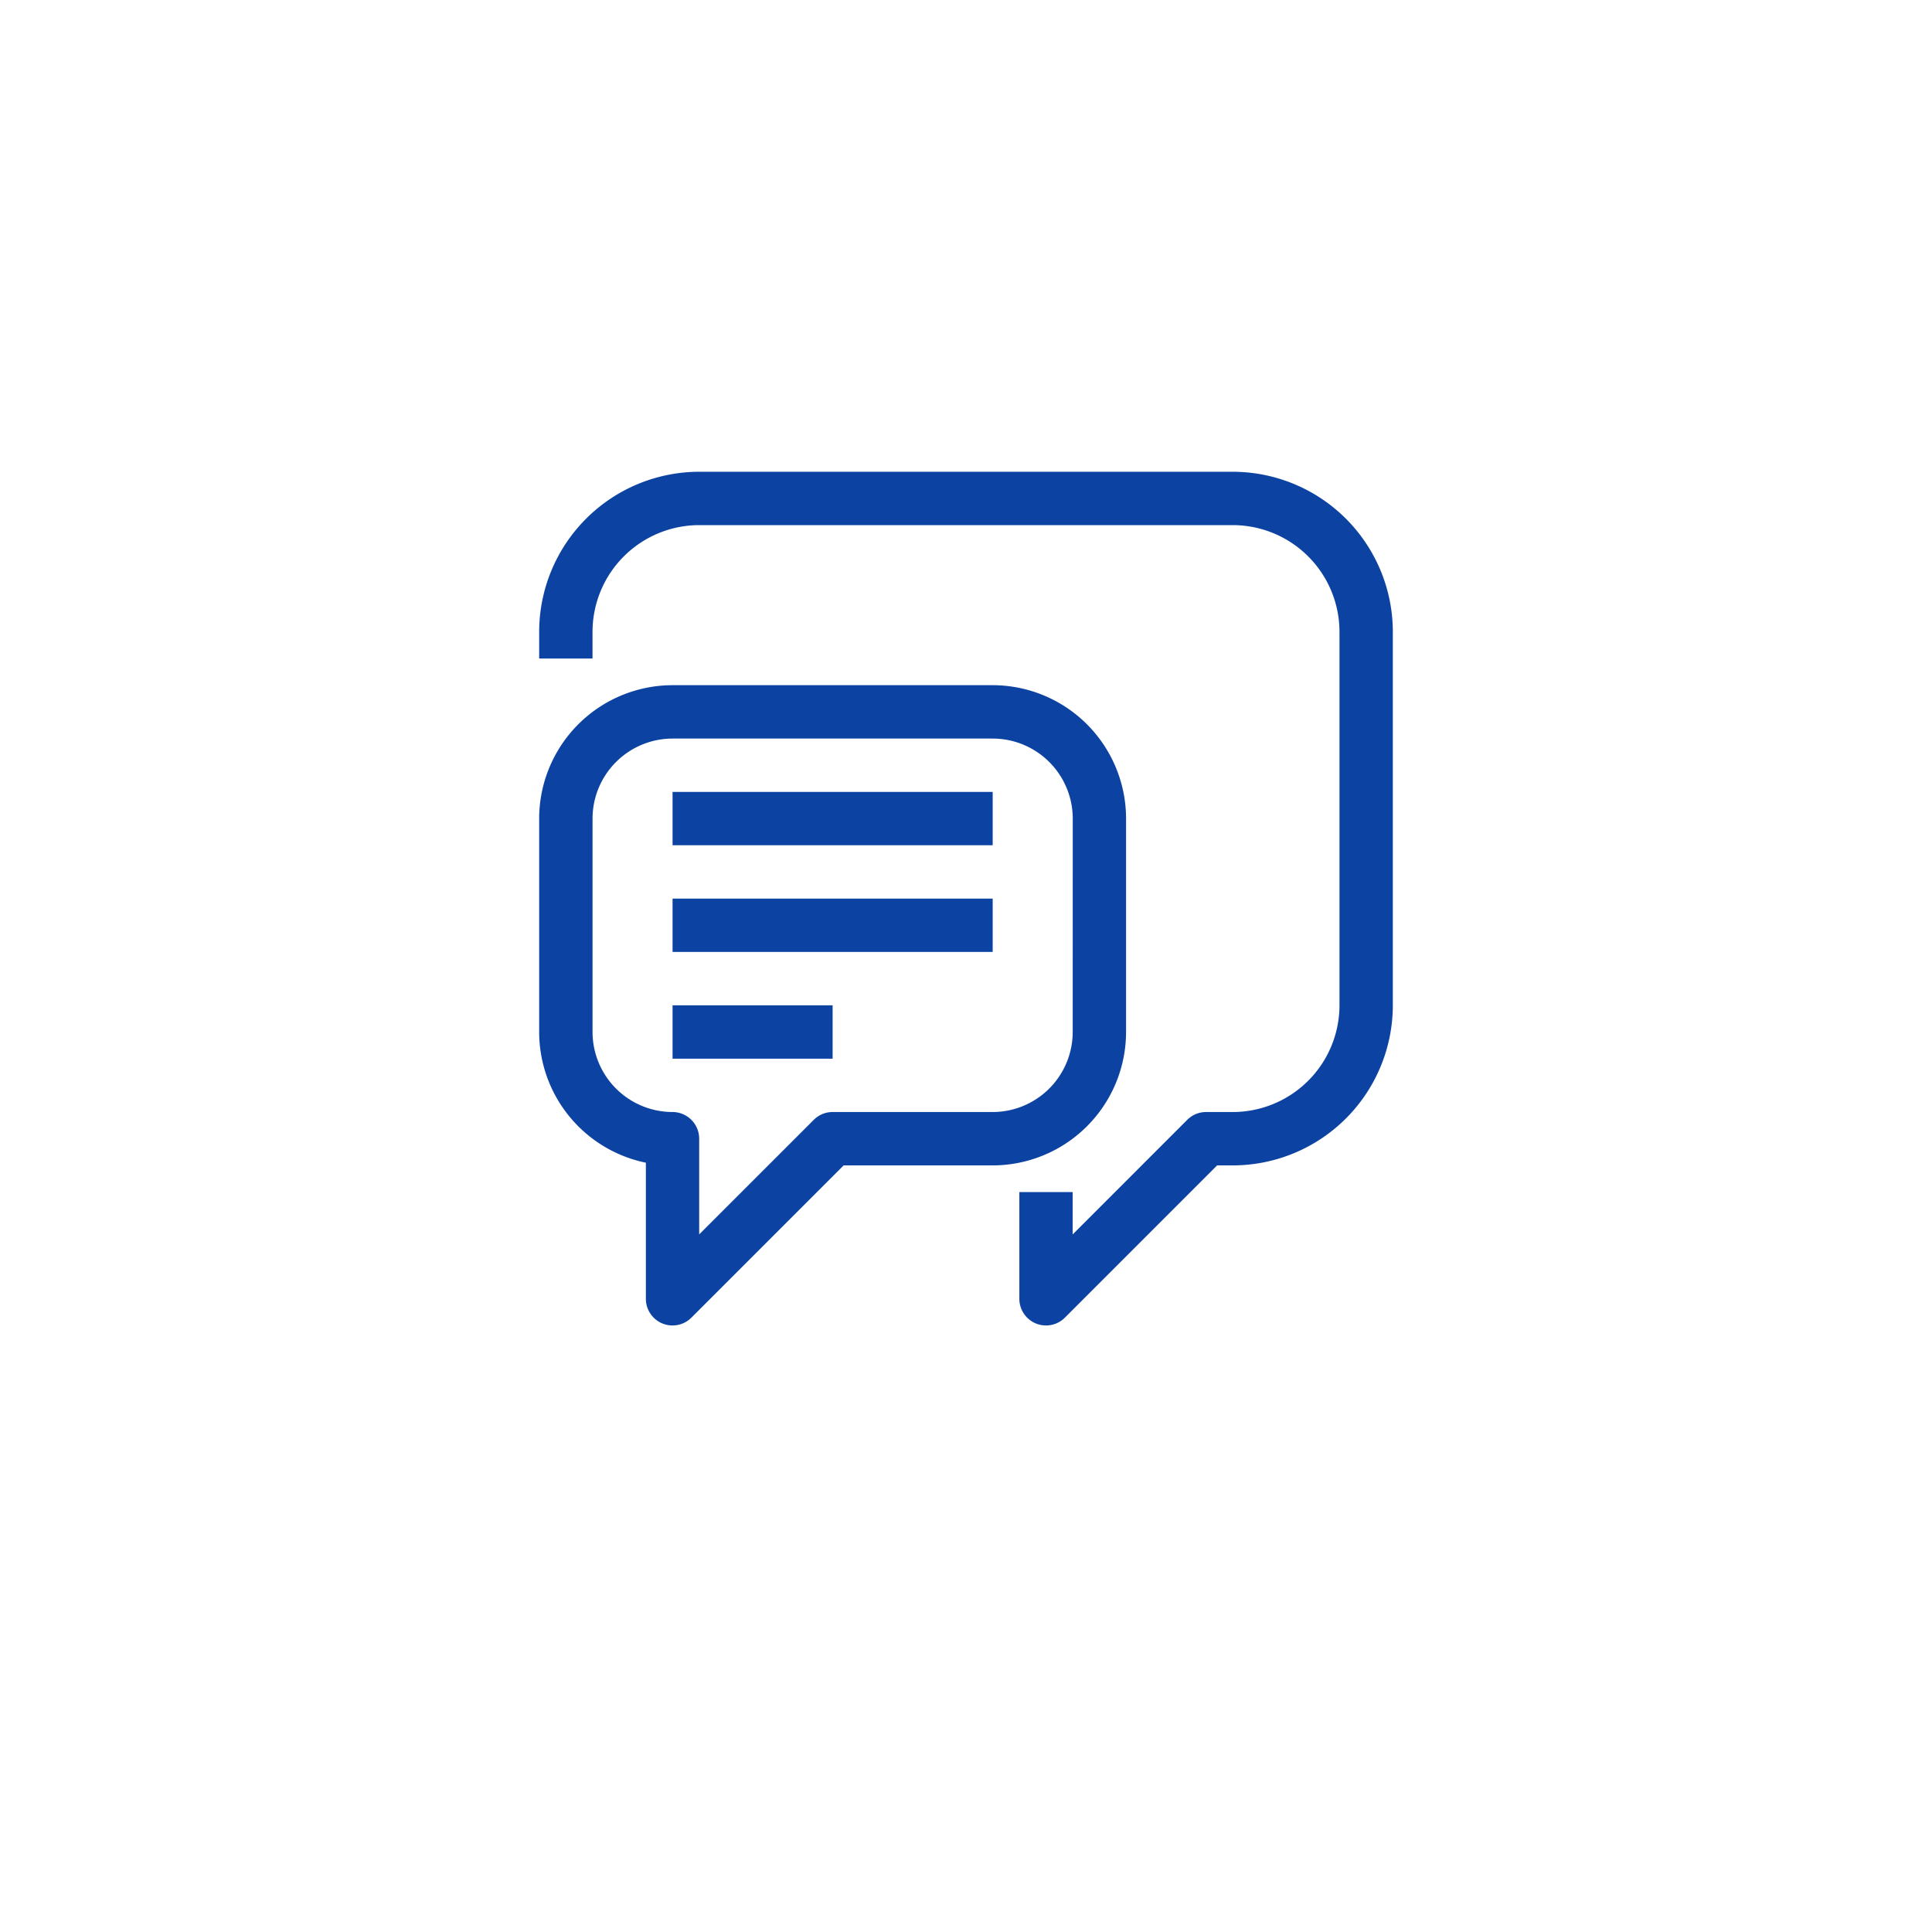 <svg xmlns="http://www.w3.org/2000/svg" xmlns:xlink="http://www.w3.org/1999/xlink" width="86" height="86" viewBox="0 0 86 86">
  <defs>
    <filter id="Rectangle_802" x="0" y="0" width="86" height="86" filterUnits="userSpaceOnUse">
      <feOffset dy="3" input="SourceAlpha"/>
      <feGaussianBlur stdDeviation="3" result="blur"/>
      <feFlood flood-opacity="0.161"/>
      <feComposite operator="in" in2="blur"/>
      <feComposite in="SourceGraphic"/>
    </filter>
  </defs>
  <g id="Group_2486" data-name="Group 2486" transform="translate(-1071 -657)">
    <path id="Path_24159" data-name="Path 24159" d="M332.1,646.108h-3.6l-4.792-7.234v7.234h-3.6V633.164h3.6l4.792,7.325v-7.325h3.6Z" transform="translate(772.845 59.382)" fill="#f60"/>
    <path id="Path_24160" data-name="Path 24160" d="M366.461,633.164,362,646.108h-4.608l-4.48-12.944h3.856l2.937,9.345,2.919-9.345Z" transform="translate(753.132 59.382)" fill="#0c43a2"/>
    <path id="Path_24161" data-name="Path 24161" d="M397.876,647.97l-1.432-2.148a6.863,6.863,0,0,1-1.23.11,6.718,6.718,0,0,1-3.342-.854,6.365,6.365,0,0,1-2.414-2.368,7.03,7.03,0,0,1,0-6.848,6.3,6.3,0,0,1,2.414-2.36,7.051,7.051,0,0,1,6.692,0,6.25,6.25,0,0,1,2.4,2.36,6.683,6.683,0,0,1,.882,3.424,6.763,6.763,0,0,1-.643,2.946,6.333,6.333,0,0,1-1.762,2.25l2.735,3.488Zm-4.847-6.27a3.1,3.1,0,0,0,4.36-.009,4.063,4.063,0,0,0,0-4.838,3.114,3.114,0,0,0-4.36,0,4.114,4.114,0,0,0,0,4.846Z" transform="translate(731.704 59.686)" fill="#f60"/>
    <g transform="matrix(1, 0, 0, 1, 1071, 657)" filter="url(#Rectangle_802)">
      <rect id="Rectangle_802-2" data-name="Rectangle 802" width="68" height="68" rx="34" transform="translate(9 6)" fill="#fff"/>
    </g>
    <path id="Path_24218" data-name="Path 24218" d="M54.875,24H31.125A7.132,7.132,0,0,0,24,31.125v1.188h2.375V31.125a4.755,4.755,0,0,1,4.75-4.75h23.75a4.755,4.755,0,0,1,4.75,4.75V47.75a4.755,4.755,0,0,1-4.75,4.75H53.688a1.185,1.185,0,0,0-.84.348l-5.1,5.1V56.063H45.375v4.75a1.187,1.187,0,0,0,2.027.84l6.777-6.777h.7A7.132,7.132,0,0,0,62,47.75V31.125A7.132,7.132,0,0,0,54.875,24ZM44.188,33.5H29.938A5.944,5.944,0,0,0,24,39.438v9.5a5.947,5.947,0,0,0,4.75,5.818v6.057a1.187,1.187,0,0,0,2.027.84l6.777-6.777h6.633a5.944,5.944,0,0,0,5.938-5.937v-9.5A5.944,5.944,0,0,0,44.188,33.5ZM47.75,48.938A3.567,3.567,0,0,1,44.188,52.5H37.063a1.185,1.185,0,0,0-.84.348l-5.1,5.1V53.688A1.188,1.188,0,0,0,29.938,52.5a3.567,3.567,0,0,1-3.562-3.562v-9.5a3.567,3.567,0,0,1,3.563-3.562h14.25a3.567,3.567,0,0,1,3.563,3.563ZM29.938,38.25h14.25v2.375H29.938ZM44.188,43H29.938v2.375h14.25Zm-14.25,4.75h7.125v2.375H29.938Z" transform="translate(1071 654)" fill="#0c43a2" fill-rule="evenodd"/>
  </g>
</svg>
